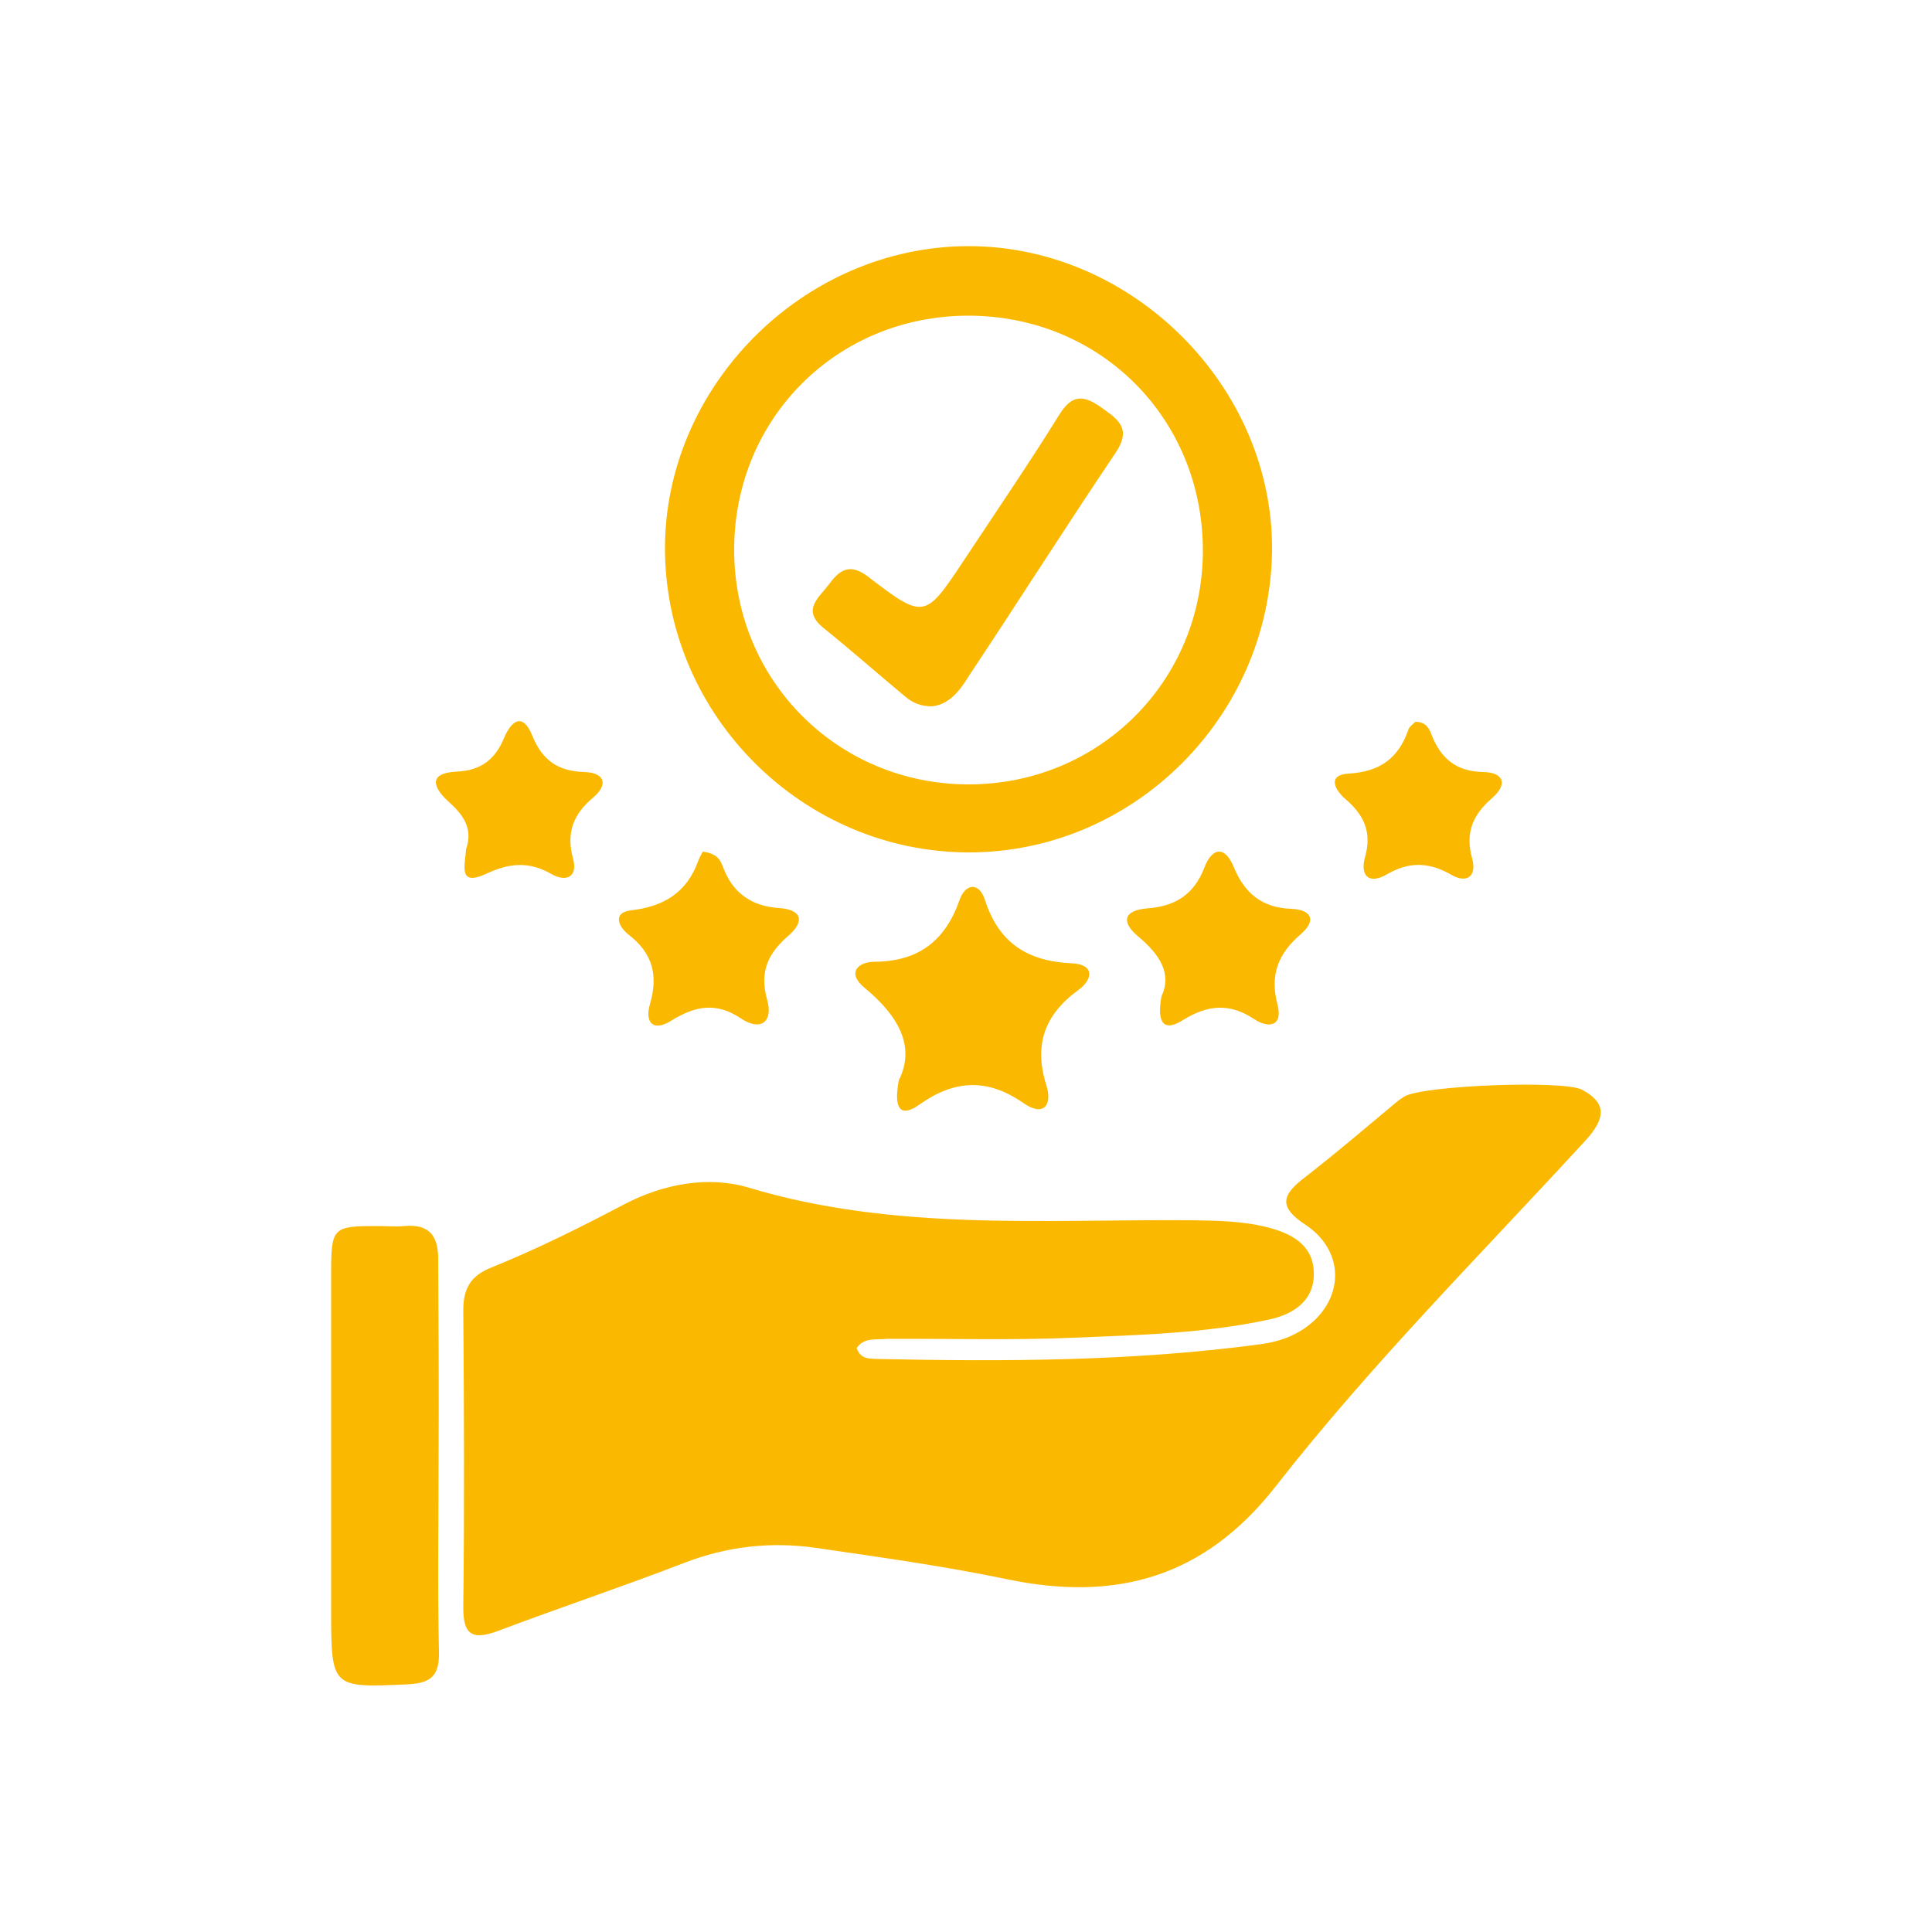 <?xml version="1.0" encoding="utf-8"?>
<!-- Generator: Adobe Illustrator 26.1.0, SVG Export Plug-In . SVG Version: 6.00 Build 0)  -->
<svg version="1.1" id="Layer_1" xmlns="http://www.w3.org/2000/svg" xmlns:xlink="http://www.w3.org/1999/xlink" x="0px" y="0px"
	 viewBox="0 0 500 500" style="enable-background:new 0 0 500 500;" xml:space="preserve">
<style type="text/css">
	.st0{fill:#FAB900;}
</style>
<g>
	<g>
		<path class="st0" d="M221.7,348.9c1.1,3,3.4,2.7,5.4,2.8c33.1,0.7,66.2,0.6,99-3.8c5.4-0.7,10.4-2.6,14.4-6.5
			c7.4-7.4,6.7-18.2-2.6-24.4c-7.2-4.7-6.1-7.8-0.2-12.3c8-6.2,15.7-12.8,23.5-19.3c0.7-0.6,1.4-1.1,2.2-1.6
			c4.6-2.9,41.2-4.3,46-1.8c6.2,3.3,6.5,7.2,0.7,13.4c-27,29.4-55.3,57.7-79.9,89.2c-18.5,23.7-41.4,30-69.6,24.1
			c-16.3-3.4-32.9-5.7-49.4-8.1c-11.7-1.7-23.1-0.4-34.2,3.9c-15.8,6.1-32,11.5-47.9,17.5c-6.4,2.4-9.3,1.6-9.2-6.1
			c0.3-25.6,0.2-51.3,0-76.9c0-5.5,1.9-8.8,7.1-10.9c11.9-4.8,23.3-10.5,34.7-16.5c10-5.2,21.6-7.4,32.2-4.2
			c37.7,11.3,76.2,8.1,114.5,8.4c6.6,0.1,13.2,0.2,19.5,1.8c6,1.5,11.7,4.3,12.1,11.3c0.4,7.5-5,11.2-11.6,12.6
			c-16.7,3.6-33.7,4-50.6,4.7c-16.1,0.7-32.2,0.2-48.3,0.3C226.8,346.8,223.6,346,221.7,348.9z"/>
		<path class="st0" d="M250.6,220.6c-42.7-0.1-78.1-35.2-78.5-78c-0.4-42.5,35.8-78.9,78.6-78.9c42.6,0,79,36.6,78.5,79
			C328.6,185.6,293.2,220.7,250.6,220.6z M311.3,142.5c0-34.1-26.4-60.7-60.5-60.8c-34-0.1-60.7,26.4-60.8,60.4
			c-0.1,33.9,26.7,60.8,60.5,60.9C284.4,203.1,311.3,176.3,311.3,142.5z"/>
		<path class="st0" d="M113.5,377.2c0,16.7-0.3,33.3,0.1,50c0.2,6.2-1.8,8.4-8,8.7c-19.7,0.9-19.9,1-19.9-18.9c0-29.2,0-58.3,0-87.5
			c0-11.8,0.4-12.2,11.8-12.2c2.4,0,4.8,0.2,7.1,0c6.7-0.6,8.9,2.7,8.8,9C113.5,343.3,113.6,360.3,113.5,377.2
			C113.6,377.2,113.6,377.2,113.5,377.2z"/>
		<path class="st0" d="M232.6,279.6c4.5-8.9-0.3-16.9-8.9-24c-4.6-3.8-1.7-6.7,2.7-6.7c11.3-0.1,18.2-5.4,21.9-15.9
			c1.5-4.4,5.1-4.8,6.6-0.1c3.6,11.2,11.1,15.9,22.5,16.4c5.9,0.3,5.5,4.1,1.7,6.9c-8.8,6.4-11.6,14.2-8.3,24.7
			c1.6,5.1-0.7,8.2-5.9,4.6c-9.3-6.5-17.9-6.1-27,0.4C233.5,289,231.1,287.7,232.6,279.6z"/>
		<path class="st0" d="M300.6,257.8c2.8-5.9-0.6-10.9-6.1-15.5c-4.4-3.7-3.7-6.7,2.3-7.2c7.2-0.5,12.2-3.5,14.9-10.6
			c2-5.2,5.3-5.7,7.6-0.1c2.8,6.8,7.3,10.5,14.8,10.8c5.2,0.2,6.8,2.9,2.5,6.6c-5.8,5-8,10.5-6,18.1c1.5,5.8-2.3,6.3-6.1,3.8
			c-6.3-4.2-12-3.6-18.2,0.2C301.2,267.2,299.3,264.8,300.6,257.8z"/>
		<path class="st0" d="M181.9,220.4c3.6,0.5,4.5,2.1,5.1,3.7c2.5,6.9,7.3,10.4,14.6,10.9c5.9,0.4,6.8,3.4,2.4,7.2
			c-5.2,4.5-7.5,9.3-5.5,16.4c1.7,5.8-1.6,8.4-6.7,5c-6.5-4.4-12-3.2-18,0.5c-4.7,3-7,0.6-5.6-4.2c2.2-7.5,0.7-13.2-5.5-18
			c-2.5-1.9-4.4-5.7,0.6-6.3c8.6-1,14.5-4.7,17.4-12.8C181.1,221.7,181.8,220.6,181.9,220.4z"/>
		<path class="st0" d="M120.6,219.8c2-5.6-1-9.2-4.7-12.5c-4.4-4.1-4.5-7.3,2.3-7.6c6.2-0.3,9.9-3.1,12.2-8.6
			c1.9-4.6,4.9-6.9,7.4-0.6c2.6,6.3,6.6,9.1,13.5,9.3c5.4,0.2,6.1,3.4,2.1,6.7c-5.1,4.3-6.9,9.1-5.1,15.7c1.3,4.7-1.7,6.2-5.6,4
			c-5.7-3.3-10.8-2.9-16.8-0.1C118.2,229.7,120.5,223.5,120.6,219.8z"/>
		<path class="st0" d="M366.3,186.8c2.8,0,3.6,1.8,4.2,3.4c2.4,6.1,6.4,9.5,13.4,9.6c5.2,0.1,6.4,3.1,2.3,6.7c-5,4.3-7.1,9-5.2,15.7
			c1.2,4.4-1.2,6.6-5.4,4.2c-5.7-3.3-10.9-3.5-16.7-0.1c-4.7,2.7-7,0.3-5.6-4.6c1.8-6.4-0.4-10.9-5.1-14.9c-2.8-2.4-4.8-6.3,0.9-6.6
			c8-0.5,12.7-3.9,15.3-11.1C364.6,188.1,365.7,187.4,366.3,186.8z"/>
		<path class="st0" d="M241.2,182.8c-2.9,0-5-0.9-6.9-2.5c-7.1-5.9-14-12-21.2-17.8c-5.7-4.6-1.2-7.8,1.3-11.1
			c2.7-3.7,5.3-5.9,10.2-2.2c14.6,11.2,14.8,11,25-4.4c8.2-12.4,16.6-24.7,24.5-37.4c3.2-5.2,6.1-5.3,10.7-2.1
			c4.5,3.2,8.2,5.5,3.9,11.9c-12.8,19-25.1,38.4-37.8,57.5C248.6,178.4,245.9,182.3,241.2,182.8z"/>
	</g>
</g>
</svg>

